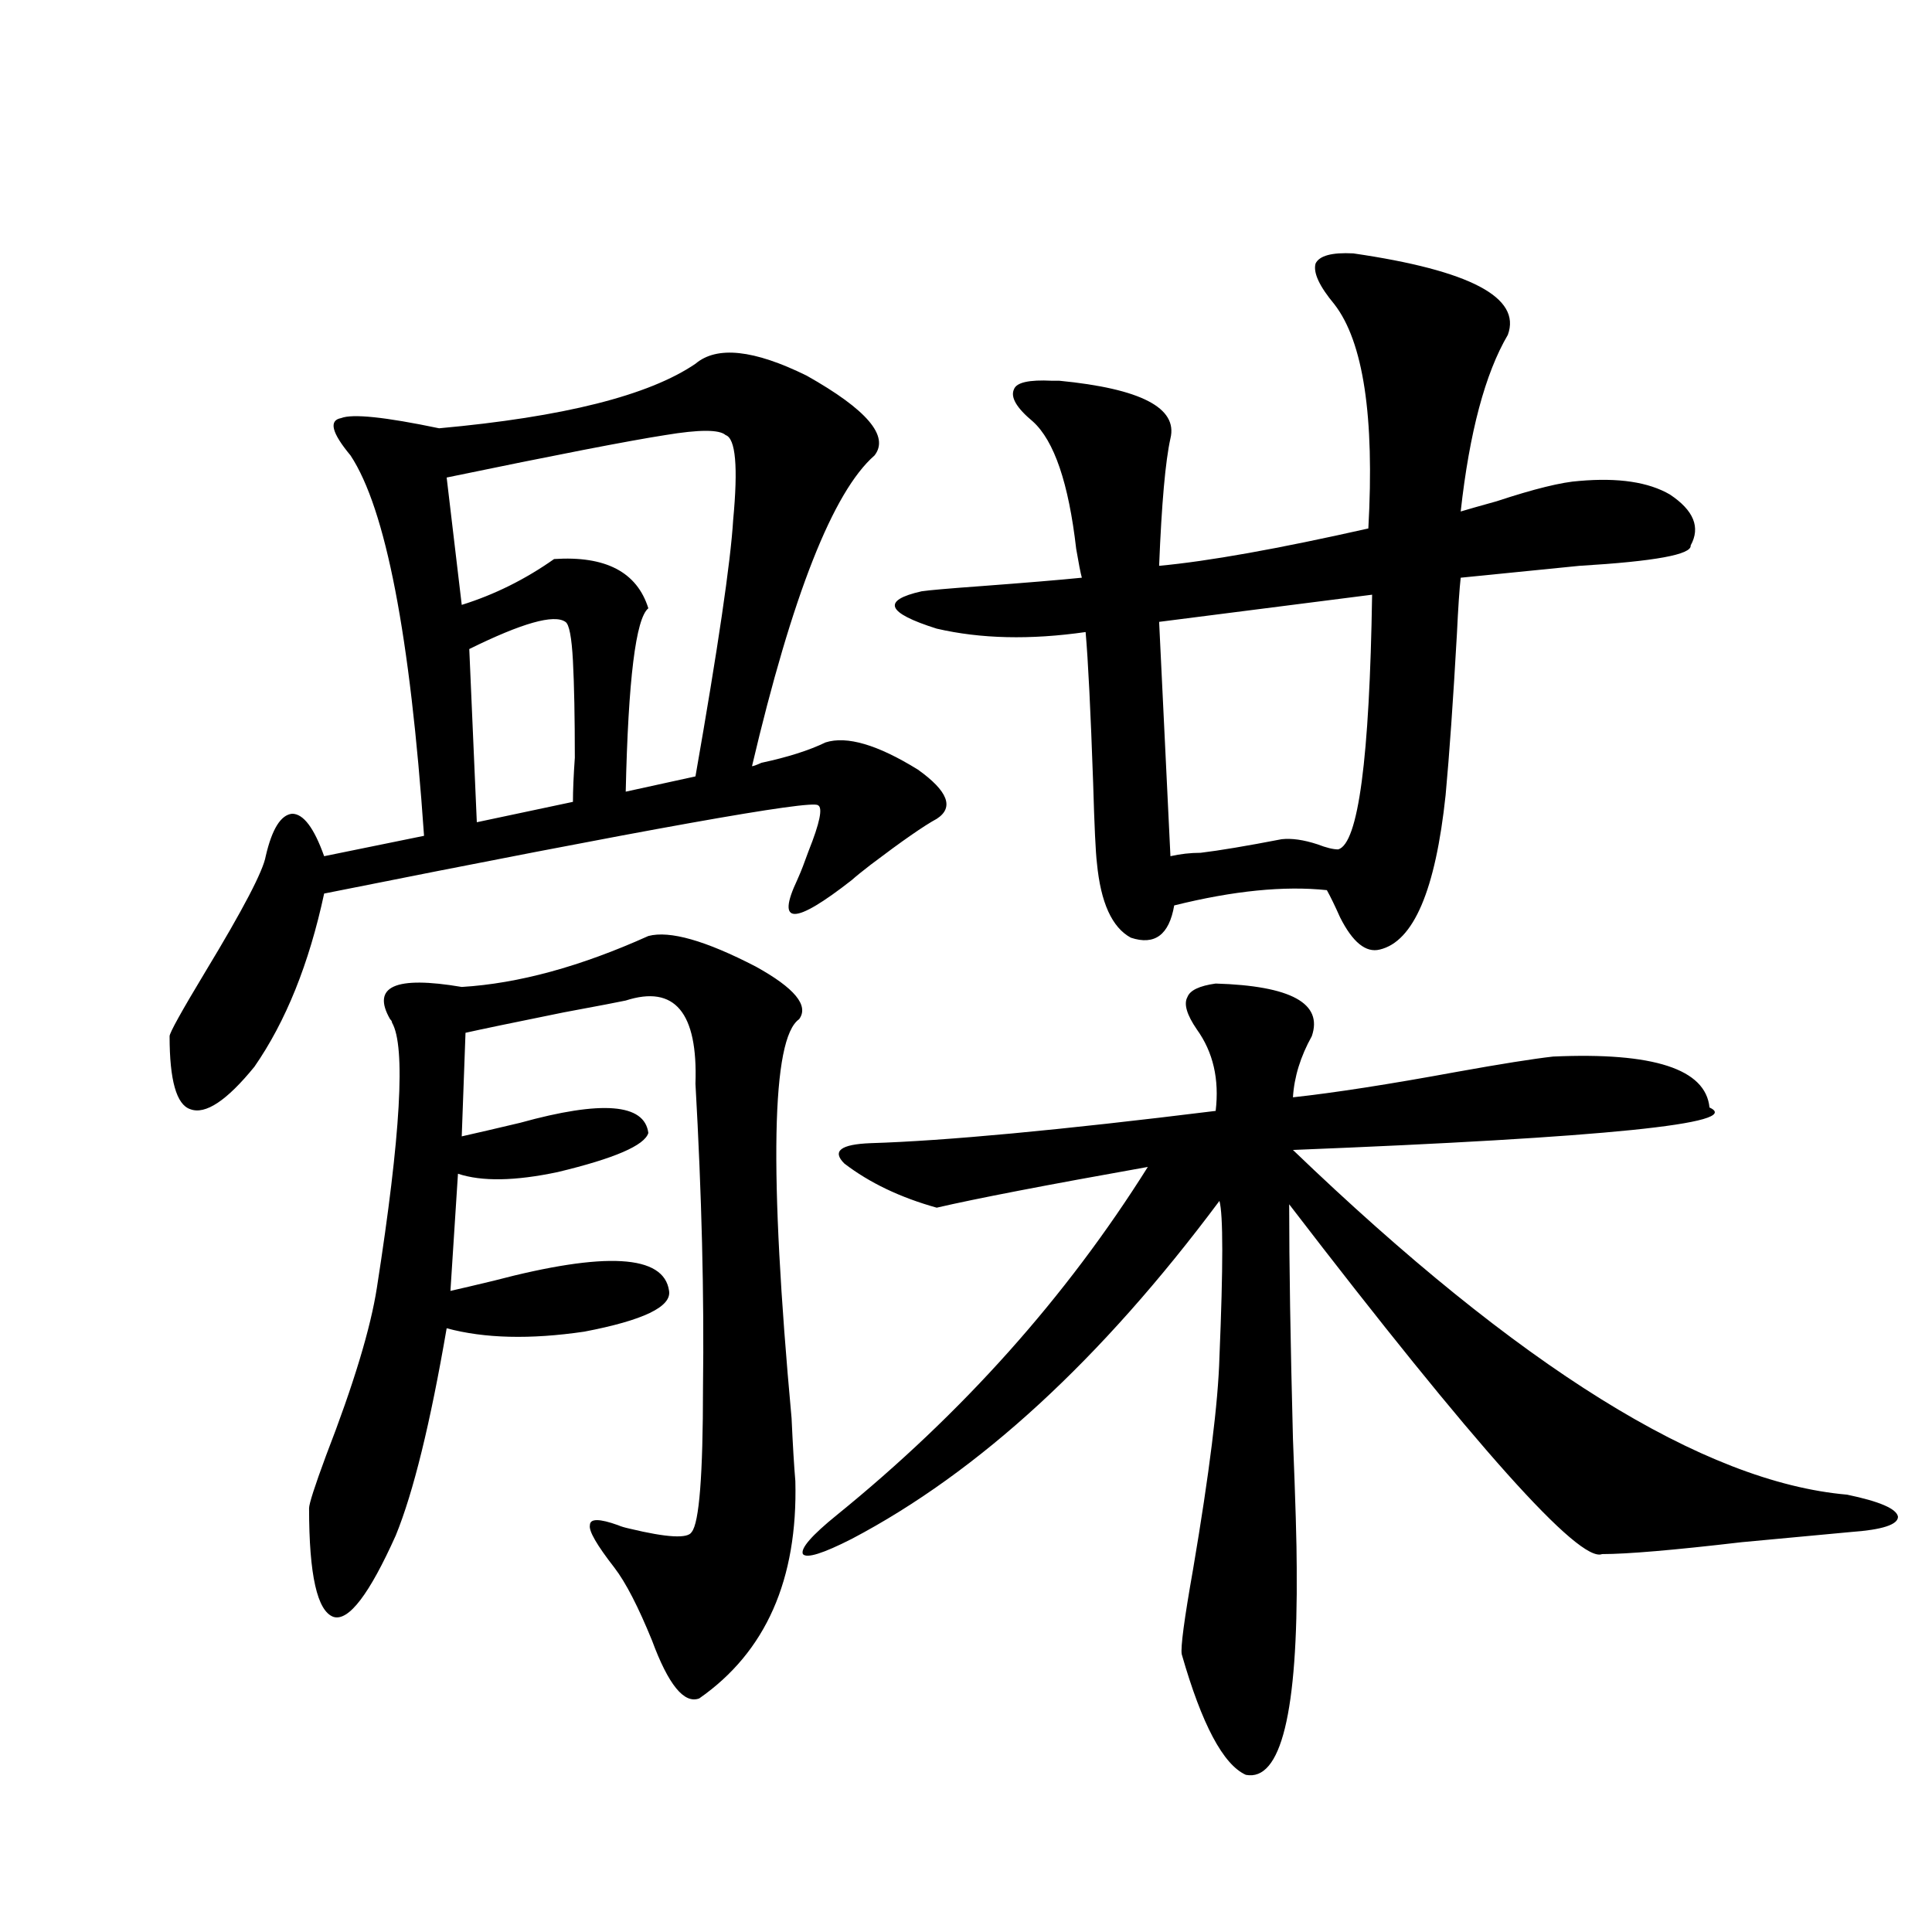 <?xml version="1.0" encoding="utf-8"?>
<!-- Generator: Adobe Illustrator 16.0.0, SVG Export Plug-In . SVG Version: 6.00 Build 0)  -->
<!DOCTYPE svg PUBLIC "-//W3C//DTD SVG 1.1//EN" "http://www.w3.org/Graphics/SVG/1.1/DTD/svg11.dtd">
<svg version="1.1" id="图层_1" xmlns="http://www.w3.org/2000/svg" xmlns:xlink="http://www.w3.org/1999/xlink" x="0px" y="0px"
	 width="1000px" height="1000px" viewBox="0 0 1000 1000" enable-background="new 0 0 1000 1000" xml:space="preserve">
<path d="M359.967,188.281c11.052-9.365,30.243-7.319,57.56,6.152c31.219,17.578,42.926,31.353,35.121,41.309
	c-21.463,18.76-42.605,72.373-63.413,160.84c0.641,0,2.271-0.576,4.878-1.758c13.658-2.925,24.71-6.44,33.17-10.547
	c11.052-3.516,26.981,1.182,47.804,14.063c15.609,11.138,18.856,19.639,9.756,25.488c-6.509,3.516-17.896,11.426-34.146,23.73
	c-4.558,3.516-7.805,6.152-9.756,7.91c-29.923,23.442-39.358,23.442-28.292,0c1.296-2.925,2.271-5.273,2.927-7.031
	c0.641-1.758,1.616-4.395,2.927-7.91c5.854-14.639,7.47-22.549,4.878-23.73c-3.262-2.925-88.458,12.305-255.603,45.703
	c-7.805,36.338-19.847,66.221-36.097,89.648c-14.314,17.578-25.365,24.912-33.17,21.973c-7.165-2.334-10.731-14.941-10.731-37.793
	c0-1.758,6.173-12.881,18.536-33.398c19.512-32.217,29.908-52.144,31.219-59.766c3.247-14.063,7.805-21.382,13.658-21.973
	c5.854,0,11.372,7.334,16.585,21.973l51.706-10.547c-7.165-103.711-19.847-169.326-38.048-196.875
	c-9.756-11.714-11.387-18.154-4.878-19.336c5.854-2.334,22.758-0.576,50.73,5.273C291.676,215.83,335.897,204.692,359.967,188.281z
	 M335.577,484.473c11.052-2.925,29.588,2.349,55.608,15.82c20.152,11.138,27.637,20.215,22.438,27.246
	c-14.313,9.971-15.609,78.813-3.902,206.543c0.641,14.063,1.296,24.912,1.951,32.52c1.296,50.977-15.289,88.468-49.755,112.5
	c-7.805,2.926-15.944-7.031-24.39-29.883c-7.164-17.578-13.658-30.171-19.512-37.793c-9.115-11.714-13.338-19.033-12.683-21.973
	c0-3.516,4.878-3.516,14.634,0c1.296,0.591,3.247,1.182,5.854,1.758c19.512,4.697,30.243,5.273,32.194,1.758
	c3.902-4.683,5.854-29.58,5.854-74.707c0.641-47.461-0.655-99.893-3.902-157.324c1.296-36.914-10.731-51.265-36.097-43.066
	c-2.606,0.591-13.338,2.637-32.194,6.152c-26.021,5.273-42.926,8.789-50.73,10.547l-1.951,53.613
	c7.805-1.758,17.881-4.092,30.243-7.031c42.271-11.714,64.389-9.956,66.34,5.273c-1.951,6.455-17.561,13.184-46.828,20.215
	c-22.118,4.697-39.358,4.985-51.706,0.879l-3.902,60.645c5.198-1.167,12.682-2.925,22.438-5.273
	c57.88-15.229,88.123-13.472,90.729,5.273c1.296,8.213-13.338,15.244-43.901,21.094c-27.972,4.106-51.706,3.516-71.217-1.758
	c-8.46,49.219-17.241,84.966-26.341,107.227c-13.658,30.474-24.39,44.522-32.194,42.188c-8.46-2.938-12.683-21.67-12.683-56.25
	c0-2.334,2.927-11.426,8.78-27.246c14.298-36.914,23.079-65.918,26.341-87.012c12.347-79.102,14.954-124.805,7.805-137.109
	c0-0.576-0.335-1.167-0.976-1.758c-9.756-16.987,2.591-22.549,37.072-16.699C268.262,509.082,300.456,500.293,335.577,484.473z
	 M375.576,225.195c-3.262-2.925-13.658-2.925-31.219,0c-18.871,2.939-56.584,10.259-113.167,21.973l7.804,65.918
	c16.905-5.273,32.835-13.184,47.804-23.73c26.661-1.758,42.926,6.743,48.779,25.488c-6.509,5.273-10.411,36.914-11.707,94.922
	l36.097-7.91c11.707-66.797,18.201-111.03,19.512-132.715C382.07,241.606,380.774,226.953,375.576,225.195z M292.651,321.875
	c-5.854-4.092-22.438,0.591-49.755,14.063l3.902,89.648l49.755-10.547c0-5.85,0.32-13.472,0.976-22.852
	c0-21.094-0.335-37.793-0.976-50.098C295.898,329.785,294.603,323.057,292.651,321.875z M629.229,509.082
	c39.023,1.182,55.608,10.259,49.755,27.246c-5.854,10.547-9.115,21.094-9.756,31.641c21.463-2.334,49.755-6.729,84.876-13.184
	c22.759-4.092,39.344-6.729,49.755-7.91c52.026-2.334,79.022,6.455,80.974,26.367c18.201,8.213-53.657,15.532-215.604,21.973
	c117.07,112.5,212.678,171.978,286.822,178.418c16.905,3.516,25.686,7.334,26.341,11.426c0,4.106-8.14,6.743-24.39,7.91
	c-12.362,1.182-31.219,2.939-56.584,5.273c-35.121,4.106-59.19,6.152-72.193,6.152c-11.707,4.697-65.699-55.659-161.947-181.055
	c0,30.474,0.641,70.903,1.951,121.289c1.296,32.231,1.951,54.492,1.951,66.797c0.641,74.996-8.14,110.742-26.341,107.227
	c-11.707-5.273-22.773-26.078-33.17-62.402c-0.655-3.516,1.296-18.168,5.854-43.945c8.445-49.795,13.003-86.421,13.658-109.863
	c1.951-46.87,1.951-73.828,0-80.859c-61.142,82.041-124.555,140.337-190.239,174.902c-14.969,7.622-23.414,10.259-25.365,7.91
	c-1.311-2.925,4.543-9.668,17.561-20.215c65.029-52.734,118.687-112.788,160.972-180.176c-52.682,9.38-89.113,16.411-109.266,21.094
	c-18.871-5.273-34.801-12.881-47.804-22.852c-6.509-6.44-1.951-9.956,13.658-10.547c38.368-1.167,97.879-6.729,178.532-16.699
	c1.951-16.396-1.311-30.459-9.756-42.188c-5.213-7.607-6.829-13.184-4.878-16.699C615.891,512.598,620.769,510.264,629.229,509.082z
	 M700.446,131.152c60.486,8.789,87.147,22.852,79.998,42.188c-11.707,19.927-19.847,50.4-24.39,91.406
	c3.902-1.167,10.076-2.925,18.536-5.273c19.512-6.44,33.811-9.956,42.926-10.547c20.152-1.758,35.762,0.591,46.828,7.031
	c12.348,8.213,15.93,17.002,10.731,26.367c0.641,4.697-18.536,8.213-57.56,10.547c-23.414,2.349-43.901,4.395-61.462,6.152
	c-0.655,5.864-1.311,15.532-1.951,29.004c-1.951,34.58-3.902,62.402-5.854,83.496c-5.213,49.219-16.585,75.889-34.146,79.98
	c-7.164,1.758-13.993-3.804-20.487-16.699c-2.606-5.85-4.878-10.547-6.829-14.063c-22.118-2.334-48.459,0.303-79.022,7.91
	c-2.606,15.244-10.091,20.806-22.438,16.699c-9.756-5.273-15.609-18.154-17.561-38.672c-0.655-5.273-1.311-19.033-1.951-41.309
	c-1.311-37.49-2.606-63.569-3.902-78.223c-28.627,4.106-54.313,3.516-77.071-1.758c-26.021-8.198-28.627-14.639-7.805-19.336
	c3.902-0.576,13.979-1.455,30.243-2.637c23.414-1.758,40.975-3.213,52.682-4.395c-0.655-2.334-1.631-7.319-2.927-14.941
	c-3.902-33.975-11.387-55.947-22.438-65.918c-8.46-7.031-11.707-12.593-9.756-16.699c1.296-3.516,7.805-4.971,19.512-4.395
	c0.641,0,1.951,0,3.902,0c42.271,4.106,61.462,14.063,57.56,29.883c-2.606,11.729-4.558,33.701-5.854,65.918
	c25.365-2.334,61.462-8.789,108.29-19.336c3.247-58.008-2.606-96.68-17.561-116.016c-7.805-9.365-11.066-16.396-9.756-21.094
	C682.886,132.334,689.38,130.576,700.446,131.152z M710.202,307.813l-110.241,14.063l5.854,121.289
	c5.198-1.167,10.396-1.758,15.609-1.758c9.756-1.167,23.734-3.516,41.95-7.031c5.198-0.576,11.372,0.303,18.536,2.637
	c4.543,1.758,8.125,2.637,10.731,2.637C703.038,436.724,708.892,392.778,710.202,307.813z"/>
</svg>
